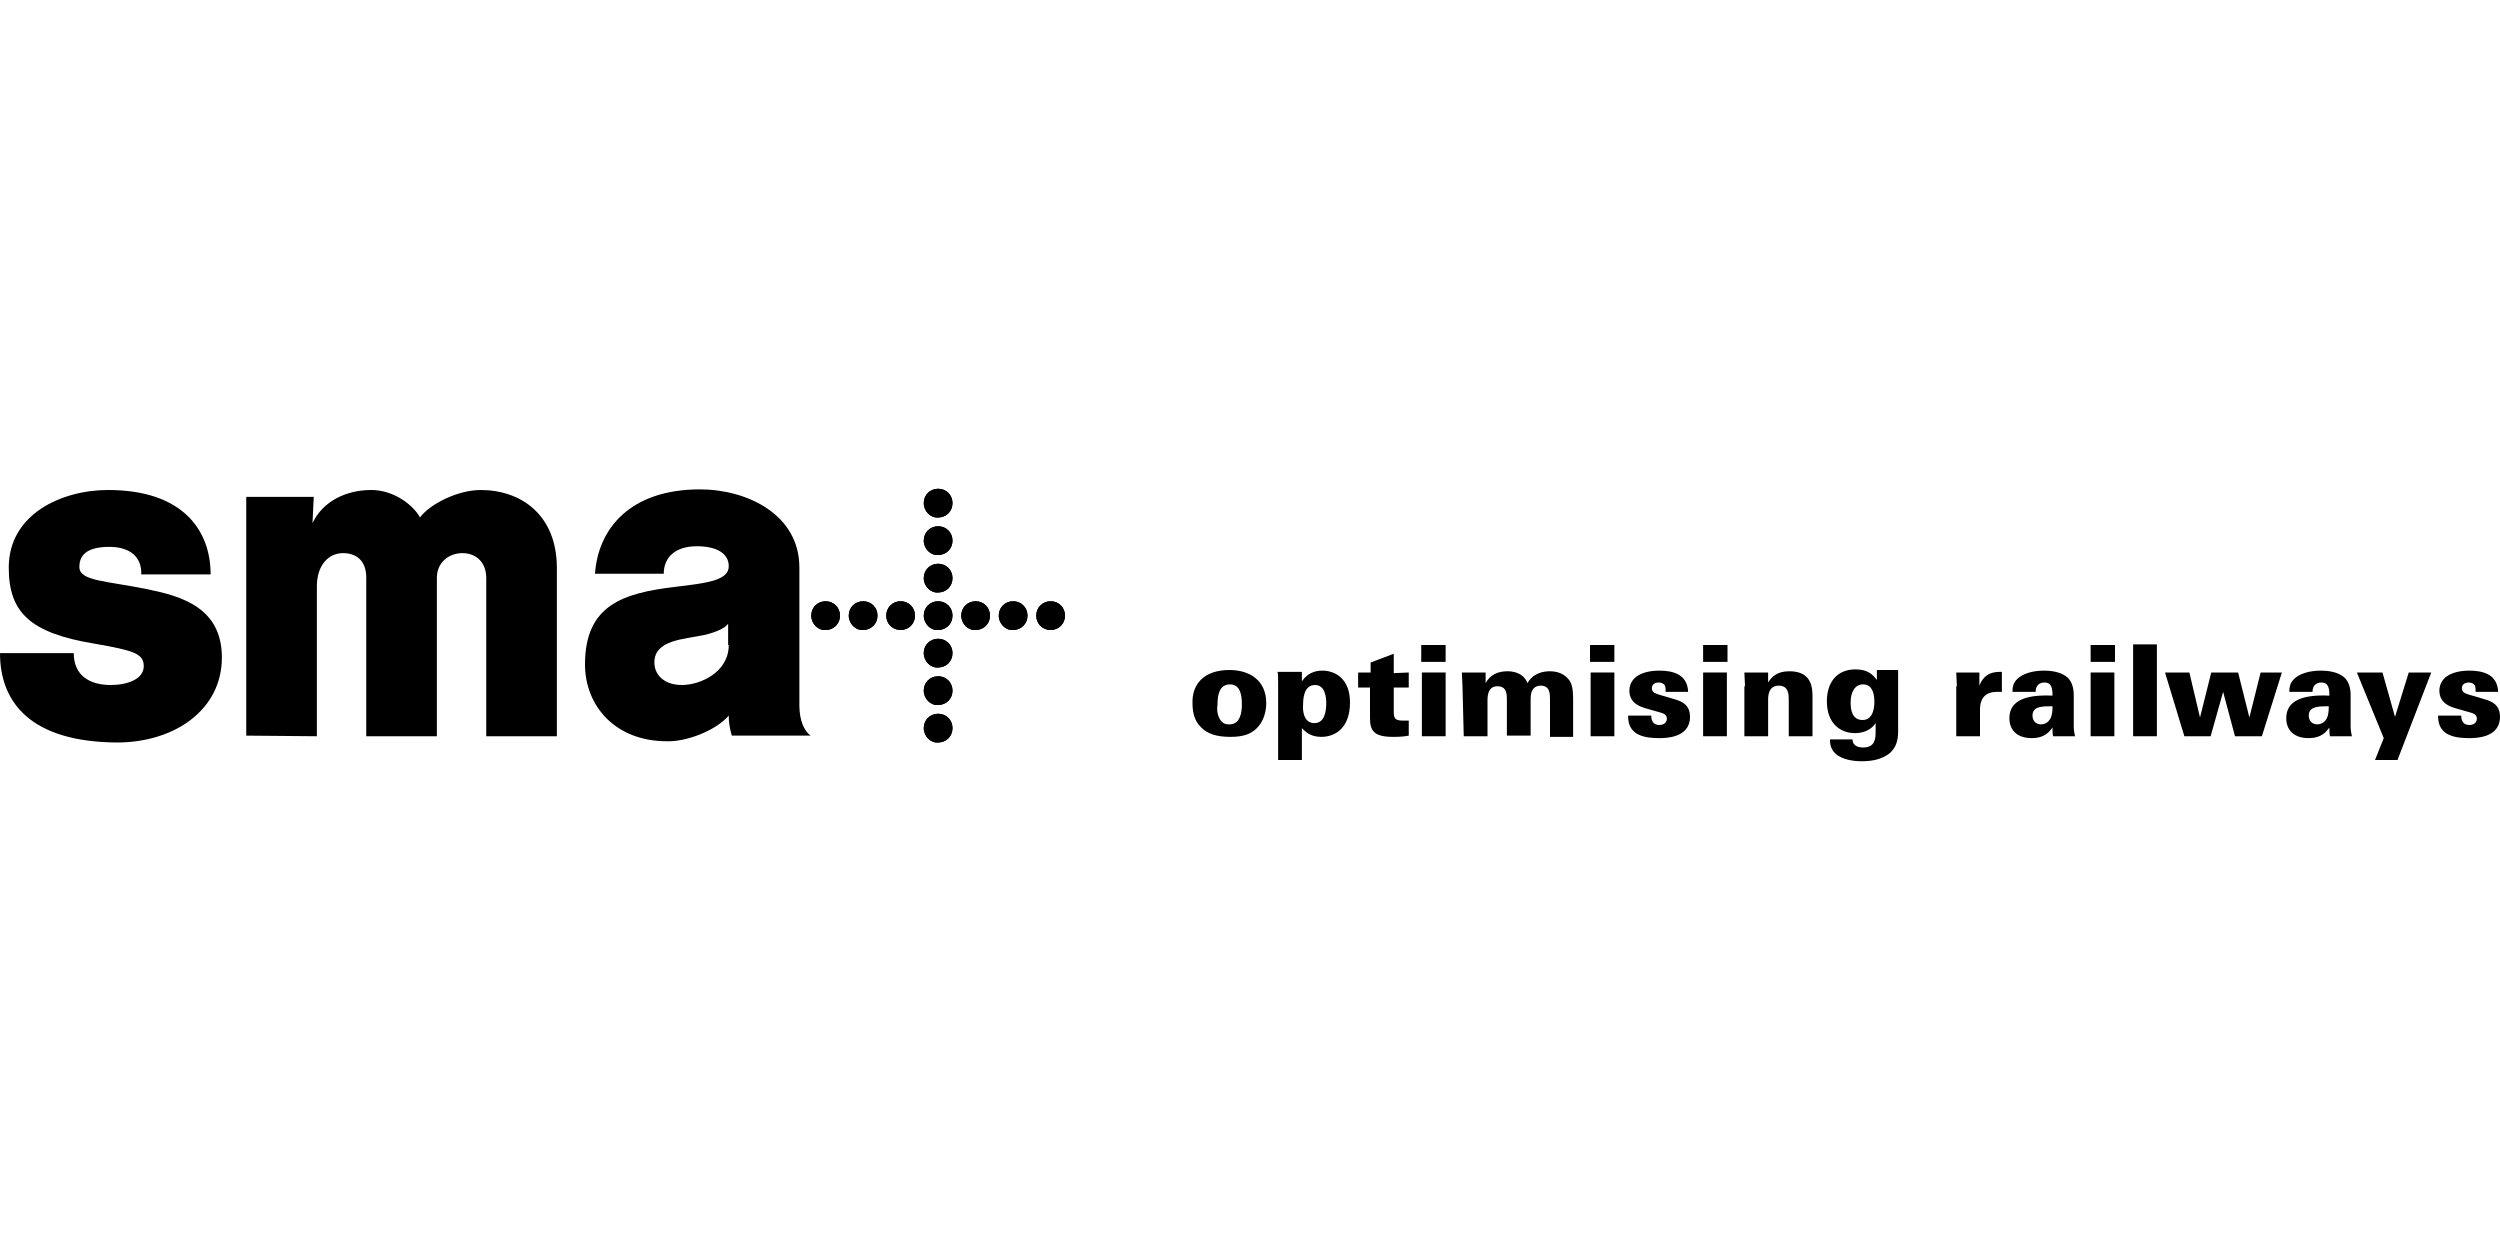 <?xml version="1.0" encoding="UTF-8"?>
<svg xmlns="http://www.w3.org/2000/svg" xmlns:xlink="http://www.w3.org/1999/xlink" version="1.1" x="0px" y="0px" viewBox="0 0 400 200" style="enable-background:new 0 0 400 200;" xml:space="preserve">
<style type="text/css">
	.st0{display:none;}
	.st1{display:inline;}
	.st2{fill-rule:evenodd;clip-rule:evenodd;}
</style>
<g id="Ebene_2" class="st0">
</g>
<g id="Ebene_1" class="st0">
	<g id="Group_1595" transform="translate(0 0)" class="st1">
		<path id="Path_2928" d="M122.9,169.5c-0.6-0.2-1.2-0.3-1.8-0.2c-1.6,0-3.3,0-4.9,0c-0.8,0-1.1-0.2-1.1-1c0-1.6,0-3.3,0-4.9    c0-0.7,0.2-1.1,1-1.1c4.2,0,8.5,0,12.7,0c0.7,0,1,0.2,1,0.9c0.3,3.6-0.3,7.3-1.6,10.6c-2.4,6.3-8.5,10.6-15.3,10.7    c-6.8,0.5-13.2-3.1-16.4-9.1c-3.6-5.8-3.4-13.1,0.4-18.7c3.5-5.9,10.1-9.2,16.9-8.5c3.6,0.2,7,1.7,9.7,4.1    c-1.4,1.4-2.9,2.9-4.3,4.3c-0.6,0.6-1.1,0.2-1.6,0c-2.6-1.4-5.7-1.7-8.6-0.8c-5.9,1.8-9.3,8.1-7.5,14c1.1,3.7,4.1,6.5,7.8,7.5    c5.7,1.4,11.5-1.8,13.4-7.3C122.9,169.9,122.9,169.7,122.9,169.5"></path>
		<path id="Path_2929" d="M160.7,184.1c-2.1,0-4.2,0-6.3,0c-0.6,0.1-1.1-0.3-1.3-0.8c-2-4.3-4-8.6-6-13c-0.1-0.3-0.2-0.7-0.2-1    c0-1.8,0-3.6,0-5.4c0-0.8,0.3-1.1,1.1-1c0.7,0,1.3,0,2,0c1.9-0.2,3.3-1.9,3.1-3.8c-0.2-1.6-1.4-2.9-3-3.1c-2.1-0.1-4.2,0-6.3,0    c-0.6,0-0.9,0.3-0.8,0.9c0,0.4,0,0.8,0,1.3v23.9c0,0.4,0,0.8,0,1.3c0,0.7-0.3,0.9-1,0.9c-1.7,0-3.4,0-5.1,0c-0.7,0-1-0.3-0.9-1    c0-0.4,0-0.7,0-1.1c0-10.4,0-20.9,0-31.3c0-2.2-0.1-2,1.9-2c3.9,0,7.7,0,11.6,0c5.3-0.1,9.9,3.8,10.7,9c0.7,4.1-1.1,8.2-4.6,10.5    c-1.4,0.9-1.4,0.9-0.7,2.5c1.8,3.8,3.6,7.7,5.3,11.5C160.5,182.7,160.7,183.4,160.7,184.1"></path>
		<path id="Path_2930" d="M182.5,162.7c-1.2,2.4-2.3,4.5-3.4,6.6c-2.3,4.5-4.6,8.9-6.8,13.4c-0.3,0.9-1.2,1.5-2.2,1.4    c-2-0.1-4.1,0-6.1,0c0-0.7,0.2-1.3,0.6-1.8c5.4-10.7,10.9-21.4,16.3-32.1c0.3-0.6,0.4-1.4,1.4-1.5c1.1-0.1,1.4,0,2,1.3    c3.4,7.2,6.9,14.5,10.3,21.7c1.7,3.5,3.3,7.1,5,10.6c0.3,0.5,0.5,1.1,0.5,1.6c-2.2,0-4.5,0-6.7,0c-0.8,0-1-0.4-1.3-1    c-1.3-2.8-2.7-5.7-4-8.5c-1.6-3.4-3.2-6.9-4.8-10.3C183.1,163.8,182.9,163.4,182.5,162.7"></path>
		<path id="Path_2931" d="M227.1,148.7c-0.7,1.4-1.1,2.5-1.6,3.6c-4.5,10.1-9.1,20.1-13.6,30.2c-0.3,0.7-0.3,1.6-1.5,1.6    c-0.8,0.1-1.6-0.3-1.8-1.1c-1.2-2.8-2.5-5.5-3.7-8.2c-3.6-8.1-7.3-16.1-10.9-24.2c-0.2-0.5-0.4-1.1-0.7-1.8c2.5,0,4.8,0,7,0    c0.8,0,1,0.6,1.2,1.2c1.7,3.8,3.5,7.6,5.2,11.3c1.1,2.4,2.2,4.8,3.3,7.2c0.7-0.4,0.8-1,1-1.5c2.5-5.5,5.1-11.1,7.6-16.6    c0.3-1.1,1.3-1.8,2.4-1.6C222.9,148.8,224.8,148.7,227.1,148.7"></path>
		<path id="Path_2932" d="M277.4,148.7c2.2,0,4.3,0.1,6.3,0c0.9-0.1,1.6,0.4,1.9,1.3c1.8,3.4,3.7,6.8,5.5,10.2    c0.2,0.6,0.6,1.1,1,1.5c0.5-0.2,0.7-0.8,0.9-1.2c1.9-3.4,3.8-6.9,5.6-10.3c0.3-0.9,1.3-1.5,2.2-1.4c2,0.1,3.9,0,6,0    c0,0.7-0.3,1.4-0.7,2c-3.2,6.3-6.5,12.7-9.8,19c-0.5,1-0.8,2-0.7,3.1c0,3.3,0,6.6,0,10c0,1.3,0,1.3-1.3,1.3c-1.4,0-2.8,0-4.2,0    c-1.5,0-1.5,0-1.5-1.5c0-3.1,0-6.3,0-9.4c0-1.3-0.3-2.6-0.9-3.8c-3.2-6.2-6.4-12.4-9.6-18.6C277.7,150.2,277.5,149.5,277.4,148.7"></path>
		<path id="Path_2933" d="M255.5,169.8c0-4.2,0-8.4,0-12.7c0-1.3,0-1.3-1.3-1.3c-2.4,0-4.8,0-7.2,0c-0.9,0-1.3-0.2-1.3-1.2    c0.1-1.6,0.1-3.1,0-4.7c0-1,0.4-1.2,1.3-1.2c3.3,0,6.5,0,9.8,0c4.7,0,9.4,0,14.1,0c1.5,0,1.5,0,1.5,1.5s0,3,0,4.5    c0,0.8-0.3,1.1-1.1,1c-2.3,0-4.6,0-6.9,0c-1.8,0-1.8,0-1.8,1.7c0,8.1,0,16.2,0,24.2c0,2.6,0.1,2.2-2.2,2.2c-1.2,0-2.4,0-3.6,0    c-0.9,0-1.3-0.3-1.3-1.2c0.1-2,0-4,0-6L255.5,169.8"></path>
		<path id="Path_2934" d="M239.9,166.3c0,5.4,0,10.7,0,16.1c0,1.6,0,1.6-1.7,1.7c-1.4,0-2.8,0-4.2,0c-0.9,0-1.2-0.3-1.1-1.2    c0-0.3,0-0.6,0-0.9v-31.1c0-0.3,0-0.6,0-0.9c-0.1-1,0.4-1.3,1.3-1.2c1.4,0,2.9,0,4.3,0c1.4,0,1.4,0,1.4,1.4    C239.9,155.5,239.9,160.9,239.9,166.3"></path>
		<path id="Path_2935" d="M126.2,195.4c-1.2,0.2-1.7,1.3-2.6,1.3c-0.9,0-1.4-1.1-2.6-1.4c0,1.2,0,2.3,0,3.4c0,0.6-0.1,1-0.9,1    c-0.8,0-0.9-0.5-0.8-1.1c0-2.2,0-4.4,0-7c1.2,0.9,2.3,1.6,3.2,2.4c0.5,0.6,1.4,0.7,2,0.2c0.1-0.1,0.1-0.1,0.2-0.2    c0.9-0.8,1.9-1.5,3-2.3c0.2,0.8,0.3,1.6,0.2,2.4c0,1.6,0,3.1,0,4.7c0,0.6-0.3,0.9-0.9,0.9c-0.6,0-0.9-0.3-0.8-0.9    C126.2,197.8,126.2,196.6,126.2,195.4"></path>
		<path id="Subtraction_2" d="M180.3,200h-0.2c-2.3-0.1-4-2-4-4.3c0-2.3,1.9-4.1,4.1-4h0c2.3,0,4.1,1.9,4.1,4.1    c0,1.1-0.5,2.2-1.3,2.9C182.4,199.5,181.4,200,180.3,200z M180.3,193.3c-0.6,0-1.2,0.3-1.6,0.7c-0.5,0.5-0.8,1.2-0.8,1.9    c-0.1,1.3,0.9,2.4,2.2,2.4c0,0,0.1,0,0.1,0h0.1c0.6,0,1.3-0.2,1.7-0.7c0.5-0.5,0.7-1.2,0.7-1.8    C182.7,194.5,181.7,193.4,180.3,193.3L180.3,193.3z"></path>
		<path id="Path_2937" d="M295.7,200l-5.7-4.7c0,1.4-0.1,2.5,0,3.6c0,0.7-0.3,1-1,0.9c-0.6-0.1-0.6-0.5-0.6-0.9c0-2.2,0-4.4,0-7    c2.1,1.2,3.5,3,5.6,4.3c0-1.4,0-2.4,0-3.5c0-0.7,0.2-1,0.9-1c0.7,0,0.8,0.4,0.8,1L295.7,200"></path>
		<path id="Path_2938" d="M149.9,195.1c0,1.6,0,2.8,0,4c0,0.5-0.3,0.7-0.8,0.7s-0.8-0.2-0.8-0.8v-7.3c1.3,1,2.4,1.7,3.4,2.5    c0.4,0.5,1.1,0.5,1.6,0.1c0,0,0.1-0.1,0.1-0.1c1-0.8,2-1.5,3.1-2.3c0.3,0.5,0.4,1.1,0.3,1.7c0,1.7,0,3.5,0,5.2    c0,0.6-0.2,0.9-0.8,0.9c-0.7,0-0.8-0.4-0.8-0.9c0-1.1,0-2.2,0-3.4c-0.6-0.1-1.2,0.2-1.5,0.7c-0.5,0.6-1.4,0.7-2,0.2    c-0.1-0.1-0.2-0.1-0.2-0.2C150.9,195.7,150.4,195.4,149.9,195.1"></path>
		<path id="Path_2939" d="M267,195.8c0-1,0-2,0-3.1c0-0.7,0.3-1,1-1c0.8,0,1.7,0,2.5,0c0.5,0,0.8,0.3,0.8,0.8c0,0.6-0.4,0.7-0.8,0.7    c-0.2,0-0.5,0-0.7,0c-0.6,0-1.1,0-1.1,0.8c0,0.8,0.7,0.7,1.2,0.7c0.4,0,0.7,0,1.1,0c0.5,0,0.8,0.2,0.8,0.8c0,0.5-0.3,0.7-0.8,0.7    c-0.4,0-0.8,0-1.3,0c-0.6,0-1,0.1-1,0.9c0,0.8,0.3,1.1,1.1,1c0.5,0,1.1,0,1.6,0s0.7,0.4,0.7,0.9c0,0.5-0.3,0.6-0.7,0.6    c-1.1,0-2.3,0-3.4,0c-0.7,0-0.8-0.4-0.8-0.9C267.1,197.8,267,196.8,267,195.8L267,195.8z"></path>
		<path id="Path_2940" d="M235.3,195.7v-3.1c0-0.6,0.3-0.8,0.9-0.8c0.6,0,0.8,0.3,0.8,0.9c0,1.5,0,3,0,4.5c0,0.9,0.3,1.2,1.2,1.1    c0.5,0,1,0,1.4,0c0.4,0,0.6,0.3,0.7,0.7c0,0.5-0.2,0.8-0.7,0.8c-1.1,0-2.3,0-3.4,0c-0.6,0-0.8-0.3-0.8-0.9    C235.3,197.8,235.3,196.7,235.3,195.7L235.3,195.7z"></path>
		<path id="Path_2941" d="M102,195.7c0-1,0-2,0-3.1c0-0.6,0.2-0.9,0.8-0.9c0.6,0,0.9,0.2,0.9,0.8c0,2.1,0,4.2,0,6.3    c0,0.6-0.2,0.9-0.8,0.9c-0.7,0-0.9-0.4-0.9-1C102,197.8,102,196.8,102,195.7"></path>
		<path id="Path_2942" d="M222.1,195.6c0,1.1,0,2.2,0,3.2c0,0.6-0.2,0.9-0.8,0.9c-0.7,0-0.9-0.3-0.9-1c0-2,0-4.1,0-6.1    c0-0.6,0.2-0.9,0.8-0.9c0.7,0,0.9,0.3,0.9,1C222.1,193.7,222.1,194.7,222.1,195.6"></path>
		<path id="Path_2943" d="M253.7,195.9v3.1c0,0.5-0.2,0.8-0.7,0.8c-0.6,0-0.9-0.2-0.9-0.8c0-2.1,0-4.2,0-6.3c0-0.6,0.2-0.9,0.8-0.9    c0.7,0,0.8,0.4,0.8,0.9C253.7,193.8,253.7,194.9,253.7,195.9L253.7,195.9z"></path>
		<path id="Path_2945" d="M207.1,196.1c-0.3-0.5-0.4-1.2-0.2-1.8c0.3-1-0.3-2-1.2-2.3c-0.1,0-0.1,0-0.2,0c-0.8-0.2-1.5-0.2-2.3-0.2    c-0.9-0.1-1.3,0.2-1.3,1.2c0.1,0.9,0,1.8,0,2.7v1.3c0,3.1,0.3,3.3,3.4,2.8c1.3-0.1,2.3-1.2,2.2-2.6    C207.4,196.8,207.3,196.4,207.1,196.1 M203.5,193.9c0.1-0.5,0.4-0.6,0.9-0.5c0.4,0.1,0.8,0.3,0.7,0.9c-0.1,0.5-0.6,0.5-1.1,0.5    C203.5,194.8,203.4,194.3,203.5,193.9 M204.4,198.3c-0.8,0.1-0.9-0.4-0.9-1.1c0-0.7,0.2-1,1-1c0.8,0,1.4,0.5,1.4,1.1    C205.8,198,205.3,198.3,204.4,198.3"></path>
		<path id="Path_2946" d="M242.4,96.9c0-13.2-0.1-26.5-0.1-39.7c0.1-1-0.5-2-1.5-2.3c-3.9-1.7-7.8-3.4-11.6-5.2    c-0.8-0.4-1.7-0.4-2.4,0c-8.3,3.7-16.6,7.5-24.9,11.1c-1,0.3-1.7,1.3-1.5,2.4c0.1,3.3,0.1,6.6,0,9.8c-0.2,1.2,0.6,2.4,1.8,2.8    c3.6,1.6,7,3.3,10.6,4.9c0.8,0.2,1.4,1,1.3,1.9c-0.1,2.9-0.1,5.7,0,8.6c0.1,0.9-0.4,1.8-1.3,2c-3.4,1.5-6.7,3.1-10.1,4.7    c-0.8,0.4-1.8,0.4-2.6,0c-3.3-1.6-6.6-3.2-9.9-4.7c-0.9-0.3-1.5-1.2-1.4-2.2c0-19.2,0-38.4,0-57.6c-0.1-1,0.4-1.9,1.4-2.2    c3.2-1.4,6.4-2.9,9.6-4.5c1-0.6,2.2-0.6,3.2,0c8.1,3.7,16.2,7.3,24.2,11c0.9,0.5,2,0.5,2.9,0.1c3.6-1.7,7.3-3.3,11-4.9    c1-0.3,1.7-1.3,1.5-2.3c-0.1-3.4-0.2-6.8-0.2-10.2c0.1-1.1-0.5-2.1-1.6-2.5C228.1,12,215.6,6.2,203,0.3c-0.9-0.5-2-0.4-2.9,0    c-12.6,5.7-25.2,11.3-37.9,16.9c-1.3,0.4-2.2,1.7-2,3.1c0.1,13.8,0,27.7,0,41.5c0,14,0,28.1,0,42.1c-0.1,1.2,0.5,2.2,1.6,2.6    c12.8,5.8,25.7,11.6,38.5,17.4c0.8,0.4,1.8,0.4,2.6,0c12.6-5.8,25.2-11.6,37.9-17.4c1.2-0.4,1.9-1.6,1.7-2.8    C242.4,101.5,242.4,99.2,242.4,96.9 M213.9,79.1c-0.6,0.3-1-0.1-1.3-0.2c-3.1-1.4-6.3-2.9-9.4-4.3c-0.8-0.2-1.4-1-1.3-1.9    c0.1-3,0-5.9,0-8.8c0.6-0.3,1,0,1.3,0.2c3.2,1.4,6.3,2.9,9.5,4.2c0.8,0.2,1.4,1,1.2,1.9C213.9,73.1,213.9,76.2,213.9,79.1     M213.2,66.7c-2.8-1.4-5.7-2.7-8.6-4c-0.4-0.2-0.9-0.3-1.3-0.9l7.6-3.4l16.1-7.2c0.6-0.4,1.4-0.5,2.1-0.2c3.2,1.5,6.5,3,9.8,4.5    c0.2,0.1,0.3,0.1,0.3,0.4c-0.3,0.4-0.8,0.6-1.3,0.8c-7.3,3.3-14.6,6.6-21.9,9.9C215.2,67.2,214.1,67.2,213.2,66.7 M199.2,25.4    c-3.4,1.4-6.7,3.1-10.1,4.5c-1.2,0.4-2,1.6-1.8,2.9c0,19.1,0.1,38.2,0,57.3c0,2.8,0.4,2.2-2.2,3.4c-2.5,1.2-5.1,2.3-7.6,3.4    c-0.6,0.4-1.4,0.6-2.1,0.7V27.5c0-0.3,0-0.6,0-0.9c-0.1-0.9,0.3-1.3,1.1-1.6c2.8-1.2,5.7-2.5,8.5-3.8c4.6-2,9.2-4.1,13.8-6.1    c0.5-0.3,1.1-0.5,1.7-0.6c0.4,0.4,0.2,0.9,0.2,1.4c0,2.4,0,4.9,0,7.3C200.7,24.2,200.1,25.1,199.2,25.4 M227.5,35.9    c-0.6,0.3-0.9,0-1.3-0.2c-7.5-3.4-15-6.9-22.5-10.2c-1.1-0.3-1.7-1.3-1.6-2.4c0.1-2.3,0-4.6,0-6.9c-0.1-0.5,0-1.1,0.2-1.6    c0.6,0,1.2,0.2,1.7,0.5c7.3,3.3,14.5,6.7,21.8,9.9c1.1,0.3,1.8,1.4,1.6,2.6C227.4,30.3,227.5,33.1,227.5,35.9 M240.9,21    c0,3,0,6.1,0,9.2c0.1,0.5-0.2,1-0.7,1.1c-3.6,1.6-7.2,3.2-11,5c0-3.5,0-6.6,0-9.8c-0.1-0.4,0.2-0.8,0.6-1    c3.6-1.5,7.1-3.3,10.8-4.6C240.6,20.9,240.7,20.9,240.9,21 M164.5,18.1c11.8-5.4,23.6-10.8,35.4-16.2c0.7-0.4,1.6-0.5,2.4-0.1    c12.1,5.7,24.3,11.4,36.5,17c0.2,0.1,0.4,0.3,0.7,0.5c-3.6,1.6-7,3.1-10.3,4.7c-0.7,0.3-1.6,0.2-2.2-0.2l-17.1-7.7    c-2.5-1.1-5-2.2-7.4-3.4c-0.9-0.5-2-0.5-2.9,0c-7.8,3.6-15.6,7-23.4,10.6c-1,0.5-2.2,0.5-3.2,0c-3-1.4-6-2.7-9-4    c-0.2-0.1-0.5-0.1-0.5-0.5C163.6,18.3,164.1,18.3,164.5,18.1 M200.5,122.7c-3.1-1.4-5.7-2.6-8.4-3.9c-9.5-4.4-19.1-8.8-28.6-13.2    c-1.1-0.3-1.8-1.4-1.7-2.5c0-27,0.1-54,0-81.1v-1.4c0.6-0.2,1,0.1,1.4,0.3c2.9,1.3,5.8,2.7,8.8,3.9c1.1,0.3,1.7,1.4,1.5,2.5    c-0.1,12.5-0.1,25-0.1,37.5c0,10.9,0,21.9-0.1,32.8c-0.2,1.5,0.8,2.8,2.2,3.2c7.9,3.5,15.7,7.1,23.6,10.6c0.9,0.3,1.5,1.2,1.4,2.2    C200.5,116.5,200.5,119.5,200.5,122.7 M200.3,110.3c-7.8-3.6-15.6-7.1-23.4-10.6c-0.2-0.1-0.5-0.3-0.7-0.5    c3.7-1.7,7.3-3.3,10.8-4.9c0.6-0.2,1.3-0.2,1.9,0.2c3.7,1.6,7.4,3.2,11.1,4.9c0.9,0.5,2,0.5,2.9,0c3.5-1.7,7-3.3,10.5-5    c0.8-0.5,1.7-0.5,2.5-0.1c2.8,1.4,5.7,2.7,8.6,4c0.4,0.2,0.9,0.3,1.2,0.8c-0.2,0.4-0.5,0.5-0.8,0.6c-7.5,3.5-15.1,7-22.6,10.5    C201.8,110.6,201,110.6,200.3,110.3 M215.6,91.3c0-3,0-5.9,0-8.9c0-0.7,0-1.3,0.8-1.6c3.3-1.5,6.6-2.6,9.8-4.1c0.2,0,0.4,0,0.6,0    v20.9c-0.3,0.3-0.6,0-0.9-0.1c-3.1-1.4-6.1-2.9-9.2-4.3C215.9,92.8,215.4,92.1,215.6,91.3 M240.9,103.2c0.2,1-0.4,2-1.4,2.4    c-11.9,5.4-23.8,10.9-35.7,16.4c-0.5,0.3-1,0.5-1.6,0.5c0-3.2,0-6.3,0-9.3c0-1,0.6-1.2,1.3-1.5c7.3-3.4,14.5-6.7,21.8-10.1    c0.7-0.3,1.4-0.7,2.1-1c0.7-0.2,1.1-0.8,1-1.5c0-8.1,0-16.3,0.1-24.4c0-0.2-0.1-0.5-0.2-0.7L216,79.3c-0.3-0.2-0.4-0.6-0.4-1    c0-2.8,0-5.6,0-8.4c-0.1-0.7,0.2-1.3,0.9-1.6c8-3.6,15.9-7.2,23.9-10.9c0.1,0,0.2,0,0.4,0c0.2,0.5,0.3,1,0.2,1.5    C240.9,73.8,240.9,88.5,240.9,103.2"></path>
	</g>
</g>
<g id="Ebene_3" class="st0">
	<polygon class="st1" points="72.2,121.1 59.2,74.7 59.1,74.4 52.5,74.4 39.5,121.3 25.2,74.7 25.1,74.4 18.6,74.4 36.1,130.4    42.5,130.4 55.7,83.8 68.8,130.4 75.3,130.4 92.7,74.4 86.6,74.4  "></polygon>
	<path class="st1" d="M131.2,104.8c-2.8-2.2-6.7-3.9-12.4-5.2l-6.7-1.7c-8-1.8-10.9-4.3-10.9-9.2c0-5.5,6-9.9,13.7-9.9   c7.8,0,12.9,4.1,13.8,11.1l0,0.4h6.3l-0.1-0.5c-1.1-10.5-8.6-16.7-20.1-16.7c-11.4,0-19.9,6.9-19.9,16c0,7.7,4.8,12.3,15.5,14.9   l6.2,1.4c8,1.9,13,4.3,13,10.1c0,7-7.5,10.1-14.5,10.1c-8.9,0-14.7-4.7-15.6-12.7l0-0.4h-6.3l0,0.5c0.9,11.4,9.1,18.2,21.9,18.2   c10,0,20.9-5.1,20.9-16.2C136,110.8,134.4,107.4,131.2,104.8z"></path>
	<path class="st1" d="M167.4,107.6h18.8v0.1c-0.4,10.3-8.3,17.7-18.7,17.7c-12.1,0-20.5-9.6-20.5-23.4c0-13.6,8.6-23.1,20.8-23.1   c8.8,0,15.6,4.4,17.8,11.4l0.1,0.3h6.3l-0.1-0.5c-2.1-10.2-11.8-17-24.1-17c-15.9,0-27.4,12.2-27.4,28.9   c0,16.9,11.2,29.1,26.5,29.1c8.2,0,15.4-3.8,19.3-10.1l0.1,9.3h5.9V102h-24.8V107.6z"></path>
	<rect x="0" y="45.6" class="st1" width="5.4" height="113.4"></rect>
	<rect x="210.3" y="45.6" class="st1" width="5.4" height="113.4"></rect>
	<path class="st1" d="M244.9,84.8l-2.9-0.6c-2.8-0.6-4.2-1.4-4.2-3.5c0-2.2,2.4-3.7,5.2-3.7c3,0,5,1.6,5.4,4.2h3.3   c-0.4-4.5-3.9-7.1-8.7-7.1c-4.7,0-8.5,2.8-8.5,6.9c0,3.4,2.3,5.4,6.6,6.4l2.5,0.6c3.1,0.7,5.2,1.7,5.2,3.9c0,2.5-2.5,3.8-5.6,3.8   c-3.3,0-5.7-1.6-6.1-4.8h-3.3c0.4,5.2,4.4,7.7,9.5,7.7c4.5,0,8.9-2.3,8.9-7C252.2,87.7,249.3,85.8,244.9,84.8z"></path>
	<path class="st1" d="M268.2,93.2c-0.9,1.9-2.7,2.7-4.8,2.7c-3,0-5.3-2.2-5.6-5.5h13.7v-0.8c0-6.1-4-9.3-8.4-9.3   c-4.4,0-8.5,3.4-8.5,9c0,5.7,3.9,9.2,8.7,9.2c3.5,0,7-1.7,8-5.3L268.2,93.2z M263.1,83c2.8,0,5,1.9,5.2,4.8h-10.4   C258.1,84.8,260.4,83,263.1,83z"></path>
	<path class="st1" d="M282,83.1c2.5,0,4.1,1.6,4.1,4.5v10.5h3.2V87.3c0-4.6-2.5-6.9-6.3-6.9c-2.4,0-4.3,1.1-5.3,2.7v-9.1h-3.2v24.2   h3.2v-9.8C277.6,84.8,279.7,83.1,282,83.1z"></path>
	<path class="st1" d="M305.4,93.2c-0.9,1.9-2.7,2.7-4.8,2.7c-3,0-5.3-2.2-5.6-5.5h13.7v-0.8c0-6.1-4-9.3-8.4-9.3   c-4.4,0-8.5,3.4-8.5,9c0,5.7,3.9,9.2,8.7,9.2c3.5,0,7-1.7,8-5.3L305.4,93.2z M300.3,83c2.8,0,5,1.9,5.2,4.8H295   C295.3,84.8,297.6,83,300.3,83z"></path>
	<path class="st1" d="M314.8,88.4c0-3.6,2.1-5.3,4.4-5.3c2.5,0,4.1,1.6,4.1,4.5v10.5h3.2V87.3c0-4.6-2.5-6.9-6.3-6.9   c-2.4,0-4.3,1.1-5.4,2.8v-2.4h-3.1v17.4h3.2L314.8,88.4z"></path>
	<path class="st1" d="M329.1,98.2h1c0.4,0,0.5,0.1,0.5,0.5c0,1-0.8,1.8-1.8,2.2v2.2c2.4-0.6,3.9-2.1,3.9-4.9v-3.9h-3.7V98.2z"></path>
	<polygon class="st1" points="350,98.2 353.8,84.9 357.6,98.2 360.8,98.2 366.3,80.7 363.2,80.7 359.2,94.3 355.3,80.7 352.3,80.7    348.5,94.4 344.5,80.7 341.3,80.7 346.8,98.2  "></polygon>
	<path class="st1" d="M382.3,86.6c0-4.7-2.9-6.3-6.9-6.3c-3.9,0-7,2.2-7.5,5.8h3.1c0.4-2.1,2-3.2,4.3-3.2c2.4,0,3.9,1,3.9,3.7v0.3   l-3.7,0.6c-4.8,0.8-8.2,2-8.2,5.8c0,3.5,3.1,5.3,6.3,5.3c2.8,0,4.7-1.2,5.8-3l0,2.6h3c-0.1-2.3-0.2-3.1-0.2-3.6L382.3,86.6z    M379.2,90.9c0,3.3-2.2,5.1-5,5.1c-2.1,0-3.7-1-3.7-2.8c0-2.3,2.6-3,8.8-3.7L379.2,90.9z"></path>
	<path class="st1" d="M394,88l-1.8-0.3c-2.2-0.4-3.3-0.9-3.3-2.3c0-1.5,1.6-2.5,3.6-2.5c2.1,0,3.7,0.9,4.1,2.7h3   c-0.4-3.4-3.4-5.3-7-5.3c-3.6,0-6.6,2.1-6.6,5.3c0,2.7,2,4.2,5.3,4.8l1.8,0.3c2.5,0.5,3.9,1.1,3.9,2.7c0,1.7-1.9,2.5-3.9,2.5   c-2.3,0-4.2-1-4.6-3.2h-3c0.4,3.9,3.7,5.9,7.5,5.9c3.6,0,7-2,7-5.5C400,90.1,397.7,88.7,394,88z"></path>
	<path class="st1" d="M242.3,120.1l-1.8-0.3c-2.2-0.4-3.3-0.9-3.3-2.3c0-1.5,1.6-2.5,3.6-2.5c2.1,0,3.7,0.9,4.1,2.7h3   c-0.4-3.4-3.4-5.3-7-5.3c-3.6,0-6.6,2.1-6.6,5.3c0,2.7,2,4.2,5.3,4.8l1.8,0.3c2.5,0.5,3.9,1.1,3.9,2.7c0,1.7-1.9,2.5-3.9,2.5   c-2.3,0-4.2-1-4.6-3.2h-3c0.4,3.9,3.7,5.9,7.5,5.9c3.6,0,7-2,7-5.5C248.3,122.2,246,120.8,242.3,120.1z"></path>
	<path class="st1" d="M259.1,112.4c-4.4,0-8.5,3.4-8.5,9c0,5.7,3.9,9.2,8.7,9.2c3.5,0,7-1.7,8-5.3h-3.2c-0.9,1.9-2.7,2.7-4.8,2.7   c-3,0-5.3-2.2-5.6-5.5h13.7v-0.8C267.5,115.5,263.5,112.4,259.1,112.4z M253.8,119.9c0.3-3,2.6-4.8,5.3-4.8c2.8,0,5,1.9,5.2,4.8   H253.8z"></path>
	<rect x="270.9" y="112.8" class="st1" width="3.2" height="17.4"></rect>
	<rect x="270.9" y="106" class="st1" width="3.2" height="3.6"></rect>
	<path class="st1" d="M287,112.4c-2.4,0-4.3,1.1-5.4,2.8v-2.4h-3.1v17.4h3.2v-9.8c0-3.6,2.1-5.3,4.4-5.3c2.5,0,4.1,1.6,4.1,4.5v10.5   h3.2v-10.9C293.3,114.8,290.9,112.4,287,112.4z"></path>
	<polygon class="st1" points="325.1,126.4 321.3,112.8 318.2,112.8 314.4,126.5 310.4,112.8 307.2,112.8 312.7,130.2 315.9,130.2    319.7,116.9 323.5,130.2 326.7,130.2 332.2,112.8 329.1,112.8  "></polygon>
	<rect x="334.7" y="112.8" class="st1" width="3.2" height="17.4"></rect>
	<rect x="334.6" y="106" class="st1" width="3.2" height="3.6"></rect>
	<path class="st1" d="M346.9,113.8c-0.6,0.5-1.1,1.1-1.5,1.8v-2.9h-3.1v17.4h3.2v-9.9c0-3.7,2.6-4.5,4.5-4.5c0.4,0,0.8,0,1.6,0v-3.1   c-0.4-0.1-0.7-0.1-1.1-0.1C349,112.7,348,113,346.9,113.8z"></path>
	<path class="st1" d="M365.6,115.3c-1-1.6-3-2.9-5.7-2.9c-4.3,0-8.1,3.3-8.1,9c0,6,3.7,9.2,8.1,9.2c2.6,0,4.7-1.4,5.7-3.1v2.8h3.2   V106h-3.2V115.3z M360.4,127.9c-3.1,0-5.3-2.5-5.3-6.5c0-3.9,2.2-6.3,5.3-6.3c2.9,0,5.3,2.2,5.3,6.3   C365.7,125.6,363.3,127.9,360.4,127.9L360.4,127.9z"></path>
	<rect x="372.4" y="126.2" class="st1" width="3.7" height="4.1"></rect>
</g>
<g id="Ebene_4">
	<g id="Pfade">
		<g>
			<path d="M196.7,107.2c3.3,0,5.9,1.7,5.9,5.3c0,1.5-0.5,3-1.5,4c-0.9,0.9-2.1,1.4-4.2,1.4c-2.3,0-3.7-0.5-4.7-1.5     c-1.2-1.1-1.4-2.7-1.4-3.9C190.7,109.5,192.6,107.2,196.7,107.2z M195.2,115.1c0.5,0.8,1.1,0.8,1.5,0.8c1.7,0,2-1.8,2-3.2     c0-1.8-0.4-3.2-1.9-3.2c-1.7,0-2,1.7-2,3.2C194.7,113.3,194.7,114.3,195.2,115.1z"></path>
			<path d="M208.3,107.6l0,1.4c0.4-0.5,1.2-1.7,3.3-1.7c1.7,0,4.4,1,4.4,5.1c0,4-2.3,5.5-4.6,5.5c-1.8,0-2.6-0.9-3.1-1.4v5.1h-3.8     v-12.4c0-1.1,0-1.3-0.1-1.7H208.3L208.3,107.6z M210.3,115.7c1.6,0,1.9-1.8,1.9-3.2c0-1-0.2-2.9-1.8-2.9c-1.9,0-1.9,2.5-1.9,3.1     C208.4,113.5,208.5,115.7,210.3,115.7z"></path>
			<path d="M225.4,107.6v2.4h-2.4v3.5c0,1.3,0,1.8,1.5,1.8c0.3,0,0.5,0,0.9,0v2.4c-0.5,0.1-1.2,0.2-2.5,0.2c-3.1,0-3.7-1-3.7-3v-4.9     h-1.9v-2.4h2v-1.6l3.7-1.4v3.1L225.4,107.6L225.4,107.6z"></path>
			<path d="M227.4,103.2h3.9v2.7h-3.9V103.2z M227.5,107.6h3.8v10.2h-3.8V107.6z"></path>
			<path d="M234,109.9c0-0.2-0.1-2-0.1-2.3h3.8l0,1.7c0.7-1.3,1.9-1.9,3.5-1.9c0.6,0,2.5,0.1,3.2,1.9c0.9-1.6,2.5-1.9,3.6-1.9     c1.9,0,2.8,1,3.2,1.6c0.5,0.9,0.5,2.1,0.5,3.3v5.6H248V112c0-1,0-2.3-1.5-2.3c-0.5,0-1.1,0.2-1.4,0.9c-0.1,0.2-0.2,0.6-0.2,1.4     v5.7h-3.8V112c0-0.9,0-2.2-1.5-2.2c-1.3,0-1.6,1.1-1.6,2.2v5.8h-3.8L234,109.9L234,109.9z"></path>
			<path d="M254.4,103.2h3.9v2.7h-3.9V103.2z M254.5,107.6h3.8v10.2h-3.8V107.6z"></path>
			<path d="M264.2,114.5c0,0.2,0,0.6,0.2,0.9c0.1,0.3,0.5,0.6,1.1,0.6c0.9,0,1.2-0.6,1.2-1c0-0.7-0.6-0.9-1.4-1.1l-2.1-0.6     c-0.6-0.2-2.5-0.7-2.5-2.8c0-1,0.5-1.8,1.2-2.3c0.9-0.6,2.1-0.9,3.6-0.9c2.2,0,4.5,0.6,4.6,3.4h-3.6c0-0.3,0-0.7-0.1-1     c-0.2-0.3-0.5-0.5-1-0.5c-0.6,0-1.1,0.3-1.1,0.9c0,0.6,0.4,0.8,1,1l2.7,0.8c1,0.3,2.4,0.8,2.4,2.8c0,3.4-4,3.4-4.9,3.4     c-2.1,0-5.1-0.3-5-3.6L264.2,114.5L264.2,114.5z"></path>
			<path d="M272.5,103.2h3.9v2.7h-3.9V103.2z M272.5,107.6h3.8v10.2h-3.8V107.6z"></path>
			<path d="M279.2,109.8l-0.1-2.2h3.8l0,1.6c0.5-0.8,1.3-1.8,3.4-1.8c3.7,0,3.7,2.8,3.7,4.2v6.2h-3.8v-5.9c0-0.7,0-2.2-1.6-2.2     c-1.7,0-1.7,1.8-1.7,2.2v5.9h-3.8V109.8L279.2,109.8z"></path>
			<path d="M303.7,107.5v9.5c0,1.2-0.2,2.7-1.6,3.7c-0.9,0.6-2.1,1.1-4.2,1.1c-1.2,0-3.1-0.2-4.2-1.2c-0.9-0.8-0.9-1.8-0.9-2.3h3.6     c0,0.8,0.6,1.3,1.7,1.3c1.9,0,2-1.4,2-2.5v-1.4c-1,1.5-2.7,1.6-3.3,1.6c-2.2,0-4.5-1.4-4.5-5.1c0-2.8,1.4-5.1,4.6-5.1     c2,0,2.8,0.9,3.4,1.7v-1.6H303.7L303.7,107.5z M298.1,109.5c-1.3,0-2,1.2-2,2.9c0,1.1,0.2,2.8,1.9,2.8c1.8,0,1.9-2.2,1.9-2.9     C299.9,111.8,299.9,109.5,298.1,109.5z"></path>
			<path d="M313.1,109.8l-0.1-2.2h3.7l0,2.1c0.9-2.3,2.7-2.2,3.6-2.2v3.2c-0.5,0-0.5,0-0.8,0c-2.3,0-2.7,1.6-2.7,2.8v4.3h-3.8V109.8     L313.1,109.8z"></path>
			<path d="M328.5,117.8c-0.1-0.4-0.1-0.8-0.1-1.4c-0.5,0.7-1.3,1.7-3.3,1.7c-2.5,0-3.6-1.4-3.6-3.2c0-2.8,2.6-3.8,6.9-3.6     c0-1.1-0.1-2.1-1.3-2.1c-0.7,0-1.4,0.4-1.4,1.5H322c0-0.5,0-1.4,0.8-2.1c0.8-0.8,2.4-1.3,4.2-1.3c0.9,0,2.8,0.1,3.9,1.2     c0.6,0.6,0.9,1.6,0.9,2.7v4.7c0,0.7,0,0.9,0.2,1.9H328.5L328.5,117.8z M325.2,114.5c0,0.8,0.5,1.4,1.4,1.4c0.4,0,1.1-0.2,1.5-1     c0.3-0.6,0.3-1.5,0.3-1.9C326.7,113,325.2,113,325.2,114.5z"></path>
			<path d="M334.5,103.2h3.9v2.7h-3.9V103.2z M334.5,107.6h3.8v10.2h-3.8V107.6z"></path>
			<path d="M341.3,103.1h3.8v14.7h-3.8V103.1z"></path>
			<path d="M346.4,107.6h3.9l1.7,7.2l1.8-7.2h4.3l1.8,7.2l1.8-7.2h3.4l-3.2,10.2h-4.3l-1.9-7.1l-2,7.1h-4.2L346.4,107.6z"></path>
			<path d="M372.8,117.8c-0.1-0.4-0.1-0.8-0.1-1.4c-0.5,0.7-1.3,1.7-3.3,1.7c-2.5,0-3.6-1.4-3.6-3.2c0-2.8,2.6-3.8,6.9-3.6     c0-1.1-0.1-2.1-1.3-2.1c-0.7,0-1.4,0.4-1.4,1.5h-3.7c0-0.5,0-1.4,0.8-2.1c0.8-0.8,2.4-1.3,4.2-1.3c0.9,0,2.8,0.1,3.9,1.2     c0.6,0.6,0.9,1.6,0.9,2.7v4.7c0,0.7,0,0.9,0.2,1.9H372.8L372.8,117.8z M369.4,114.5c0,0.8,0.5,1.4,1.4,1.4c0.4,0,1.1-0.2,1.5-1     c0.3-0.6,0.3-1.5,0.3-1.9C371,113,369.4,113,369.4,114.5z"></path>
			<path d="M383.6,121.6H380l1.4-3.5l-4.3-10.5h4.1l2,7.1l2.2-7.1h3.6L383.6,121.6z"></path>
			<path d="M393.8,114.5c0,0.2,0,0.6,0.2,0.9c0.1,0.3,0.5,0.6,1.1,0.6c0.9,0,1.2-0.6,1.2-1c0-0.7-0.6-0.9-1.4-1.1l-2.1-0.6     c-0.6-0.2-2.5-0.7-2.5-2.8c0-1,0.5-1.8,1.2-2.3c0.9-0.6,2.1-0.9,3.6-0.9c2.2,0,4.5,0.6,4.6,3.4h-3.6c0-0.3,0-0.7-0.1-1     c-0.2-0.3-0.5-0.5-1-0.5c-0.6,0-1.1,0.3-1.1,0.9c0,0.6,0.4,0.8,1,1l2.7,0.8c1,0.3,2.4,0.8,2.4,2.8c0,3.4-4,3.4-4.9,3.4     c-2.1,0-5.1-0.3-5-3.6L393.8,114.5L393.8,114.5z"></path>
		</g>
		<g>
			<path d="M50.7,117.8c0,0,0-21,0-24c0-3.3,1.8-5.3,4.2-5.3c2.1,0,3.7,1.2,3.7,3.9c0,3.2,0,25.4,0,25.4h11.3c0,0,0-23.5,0-25.4     c0-2.3,1.8-3.9,4.1-3.9c2,0,3.8,1.3,3.8,4c0,1.7,0,25.3,0,25.3h11.3c0,0,0-24.1,0-26.9c0-8.5-5.7-12.5-12.2-12.5     c-3.7,0-8.2,2.3-9.7,4.4c-1-1.9-4.1-4.4-7.8-4.4c-3.9,0-7.7,1.7-9.4,5.3l0.2-4.2H39.4v38.2L50.7,117.8L50.7,117.8z"></path>
			<path d="M0,104.5h11.8c0,3.7,2.7,5.1,5.9,5.1c2.8,0,5.3-1,5.3-3s-1.5-2.5-7.8-3.6C4.8,101.3,1.4,98,1.4,90.8     c0-8.5,8.4-12.4,15.9-12.4c12,0,16.4,6.5,16.4,13.5H22.6c0.1-2.7-1.7-4.4-5.1-4.4c-3.3,0-4.8,1.1-4.8,3.2c0,2.3,4.2,2.2,11,3.6     c5.3,1.1,11.8,2.9,11.8,10.9c0,8.4-7.6,13.6-16.8,13.6C4.8,118.7,0,112.3,0,104.5L0,104.5z"></path>
			<path class="st2" d="M116.6,103.2c0,4.4-4.6,6.4-7.5,6.4c-2.8,0-4.4-1.6-4.4-3.6c0-3.6,4.6-3.7,8-4.4c2.1-0.5,3.4-1.2,3.8-1.8     V103.2L116.6,103.2z M116.6,114.5c0,1.8,0.5,3.2,0.5,3.2h12.6c-1-0.7-1.8-2.4-1.8-4.8V90.8c0-8.5-8.4-12.5-15.9-12.5     c-11.2,0-16.3,6.3-16.8,13.5h11c0-2.6,1.8-4.4,5.3-4.4c3.1,0,5.1,1.1,5.1,3.2c0,2.3-3.6,2.7-8.6,3.3c-8.3,1-14.4,2.9-14.4,12.4     c0,6.6,4.8,12.3,13.1,12.3C109.7,118.7,114.4,117,116.6,114.5L116.6,114.5L116.6,114.5z"></path>
			<path d="M129.8,98.5c0-1.3,1-2.3,2.3-2.3c1.3,0,2.3,1,2.3,2.3s-1,2.3-2.3,2.3C130.9,100.9,129.8,99.8,129.8,98.5L129.8,98.5z"></path>
			<path d="M129.8,98.5c0-1.3,1-2.3,2.3-2.3c1.3,0,2.3,1,2.3,2.3s-1,2.3-2.3,2.3C130.9,100.9,129.8,99.8,129.8,98.5L129.8,98.5z"></path>
			<path d="M135.8,98.5c0-1.3,1-2.3,2.3-2.3c1.3,0,2.3,1,2.3,2.3s-1,2.3-2.3,2.3C136.9,100.9,135.8,99.8,135.8,98.5L135.8,98.5z"></path>
			<path d="M135.8,98.5c0-1.3,1-2.3,2.3-2.3c1.3,0,2.3,1,2.3,2.3s-1,2.3-2.3,2.3C136.9,100.9,135.8,99.8,135.8,98.5L135.8,98.5z"></path>
			<path d="M141.8,98.5c0-1.3,1-2.3,2.3-2.3s2.3,1,2.3,2.3s-1,2.3-2.3,2.3S141.8,99.8,141.8,98.5L141.8,98.5z"></path>
			<path d="M141.8,98.5c0-1.3,1-2.3,2.3-2.3s2.3,1,2.3,2.3s-1,2.3-2.3,2.3S141.8,99.8,141.8,98.5L141.8,98.5z"></path>
			<path d="M147.8,98.5c0-1.3,1-2.3,2.3-2.3c1.3,0,2.3,1,2.3,2.3s-1,2.3-2.3,2.3C148.9,100.9,147.8,99.8,147.8,98.5L147.8,98.5z"></path>
			<path d="M147.8,98.5c0-1.3,1-2.3,2.3-2.3c1.3,0,2.3,1,2.3,2.3s-1,2.3-2.3,2.3C148.9,100.9,147.8,99.8,147.8,98.5L147.8,98.5z"></path>
			<path d="M153.8,98.5c0-1.3,1-2.3,2.3-2.3c1.3,0,2.3,1,2.3,2.3s-1,2.3-2.3,2.3C154.9,100.9,153.8,99.8,153.8,98.5L153.8,98.5z"></path>
			<path d="M153.8,98.5c0-1.3,1-2.3,2.3-2.3c1.3,0,2.3,1,2.3,2.3s-1,2.3-2.3,2.3C154.9,100.9,153.8,99.8,153.8,98.5L153.8,98.5z"></path>
			<path d="M159.8,98.5c0-1.3,1-2.3,2.3-2.3s2.3,1,2.3,2.3s-1,2.3-2.3,2.3C160.9,100.9,159.8,99.8,159.8,98.5L159.8,98.5z"></path>
			<path d="M159.8,98.5c0-1.3,1-2.3,2.3-2.3s2.3,1,2.3,2.3s-1,2.3-2.3,2.3C160.9,100.9,159.8,99.8,159.8,98.5L159.8,98.5z"></path>
			<path d="M165.8,98.5c0-1.3,1-2.3,2.3-2.3s2.3,1,2.3,2.3s-1,2.3-2.3,2.3S165.8,99.8,165.8,98.5L165.8,98.5z"></path>
			<path d="M165.8,98.5c0-1.3,1-2.3,2.3-2.3s2.3,1,2.3,2.3s-1,2.3-2.3,2.3S165.8,99.8,165.8,98.5L165.8,98.5z"></path>
			<path d="M147.8,116.5c0-1.3,1-2.3,2.3-2.3c1.3,0,2.3,1,2.3,2.3c0,1.3-1,2.3-2.3,2.3C148.9,118.9,147.8,117.8,147.8,116.5     L147.8,116.5z"></path>
			<path d="M147.8,116.5c0-1.3,1-2.3,2.3-2.3c1.3,0,2.3,1,2.3,2.3c0,1.3-1,2.3-2.3,2.3C148.9,118.9,147.8,117.8,147.8,116.5     L147.8,116.5z"></path>
			<path d="M147.8,110.5c0-1.3,1-2.3,2.3-2.3c1.3,0,2.3,1,2.3,2.3s-1,2.3-2.3,2.3C148.9,112.9,147.8,111.8,147.8,110.5L147.8,110.5z     "></path>
			<path d="M147.8,110.5c0-1.3,1-2.3,2.3-2.3c1.3,0,2.3,1,2.3,2.3s-1,2.3-2.3,2.3C148.9,112.9,147.8,111.8,147.8,110.5L147.8,110.5z     "></path>
			<path d="M147.8,104.5c0-1.3,1-2.3,2.3-2.3c1.3,0,2.3,1,2.3,2.3c0,1.3-1,2.3-2.3,2.3C148.9,106.9,147.8,105.8,147.8,104.5     L147.8,104.5z"></path>
			<path d="M147.8,104.5c0-1.3,1-2.3,2.3-2.3c1.3,0,2.3,1,2.3,2.3c0,1.3-1,2.3-2.3,2.3C148.9,106.9,147.8,105.8,147.8,104.5     L147.8,104.5z"></path>
			<path d="M147.8,92.5c0-1.3,1-2.3,2.3-2.3c1.3,0,2.3,1,2.3,2.3c0,1.3-1,2.3-2.3,2.3C148.9,94.9,147.8,93.8,147.8,92.5L147.8,92.5z     "></path>
			<path d="M147.8,92.5c0-1.3,1-2.3,2.3-2.3c1.3,0,2.3,1,2.3,2.3c0,1.3-1,2.3-2.3,2.3C148.9,94.9,147.8,93.8,147.8,92.5L147.8,92.5z     "></path>
			<path d="M147.8,86.5c0-1.3,1-2.3,2.3-2.3c1.3,0,2.3,1,2.3,2.3s-1,2.3-2.3,2.3C148.9,88.9,147.8,87.8,147.8,86.5L147.8,86.5z"></path>
			<path d="M147.8,86.5c0-1.3,1-2.3,2.3-2.3c1.3,0,2.3,1,2.3,2.3s-1,2.3-2.3,2.3C148.9,88.9,147.8,87.8,147.8,86.5L147.8,86.5z"></path>
			<path d="M147.8,80.5c0-1.3,1-2.3,2.3-2.3c1.3,0,2.3,1,2.3,2.3s-1,2.3-2.3,2.3C148.9,82.9,147.8,81.8,147.8,80.5L147.8,80.5z"></path>
			<path d="M147.8,80.5c0-1.3,1-2.3,2.3-2.3c1.3,0,2.3,1,2.3,2.3s-1,2.3-2.3,2.3C148.9,82.9,147.8,81.8,147.8,80.5L147.8,80.5z"></path>
		</g>
	</g>
</g>
</svg>
